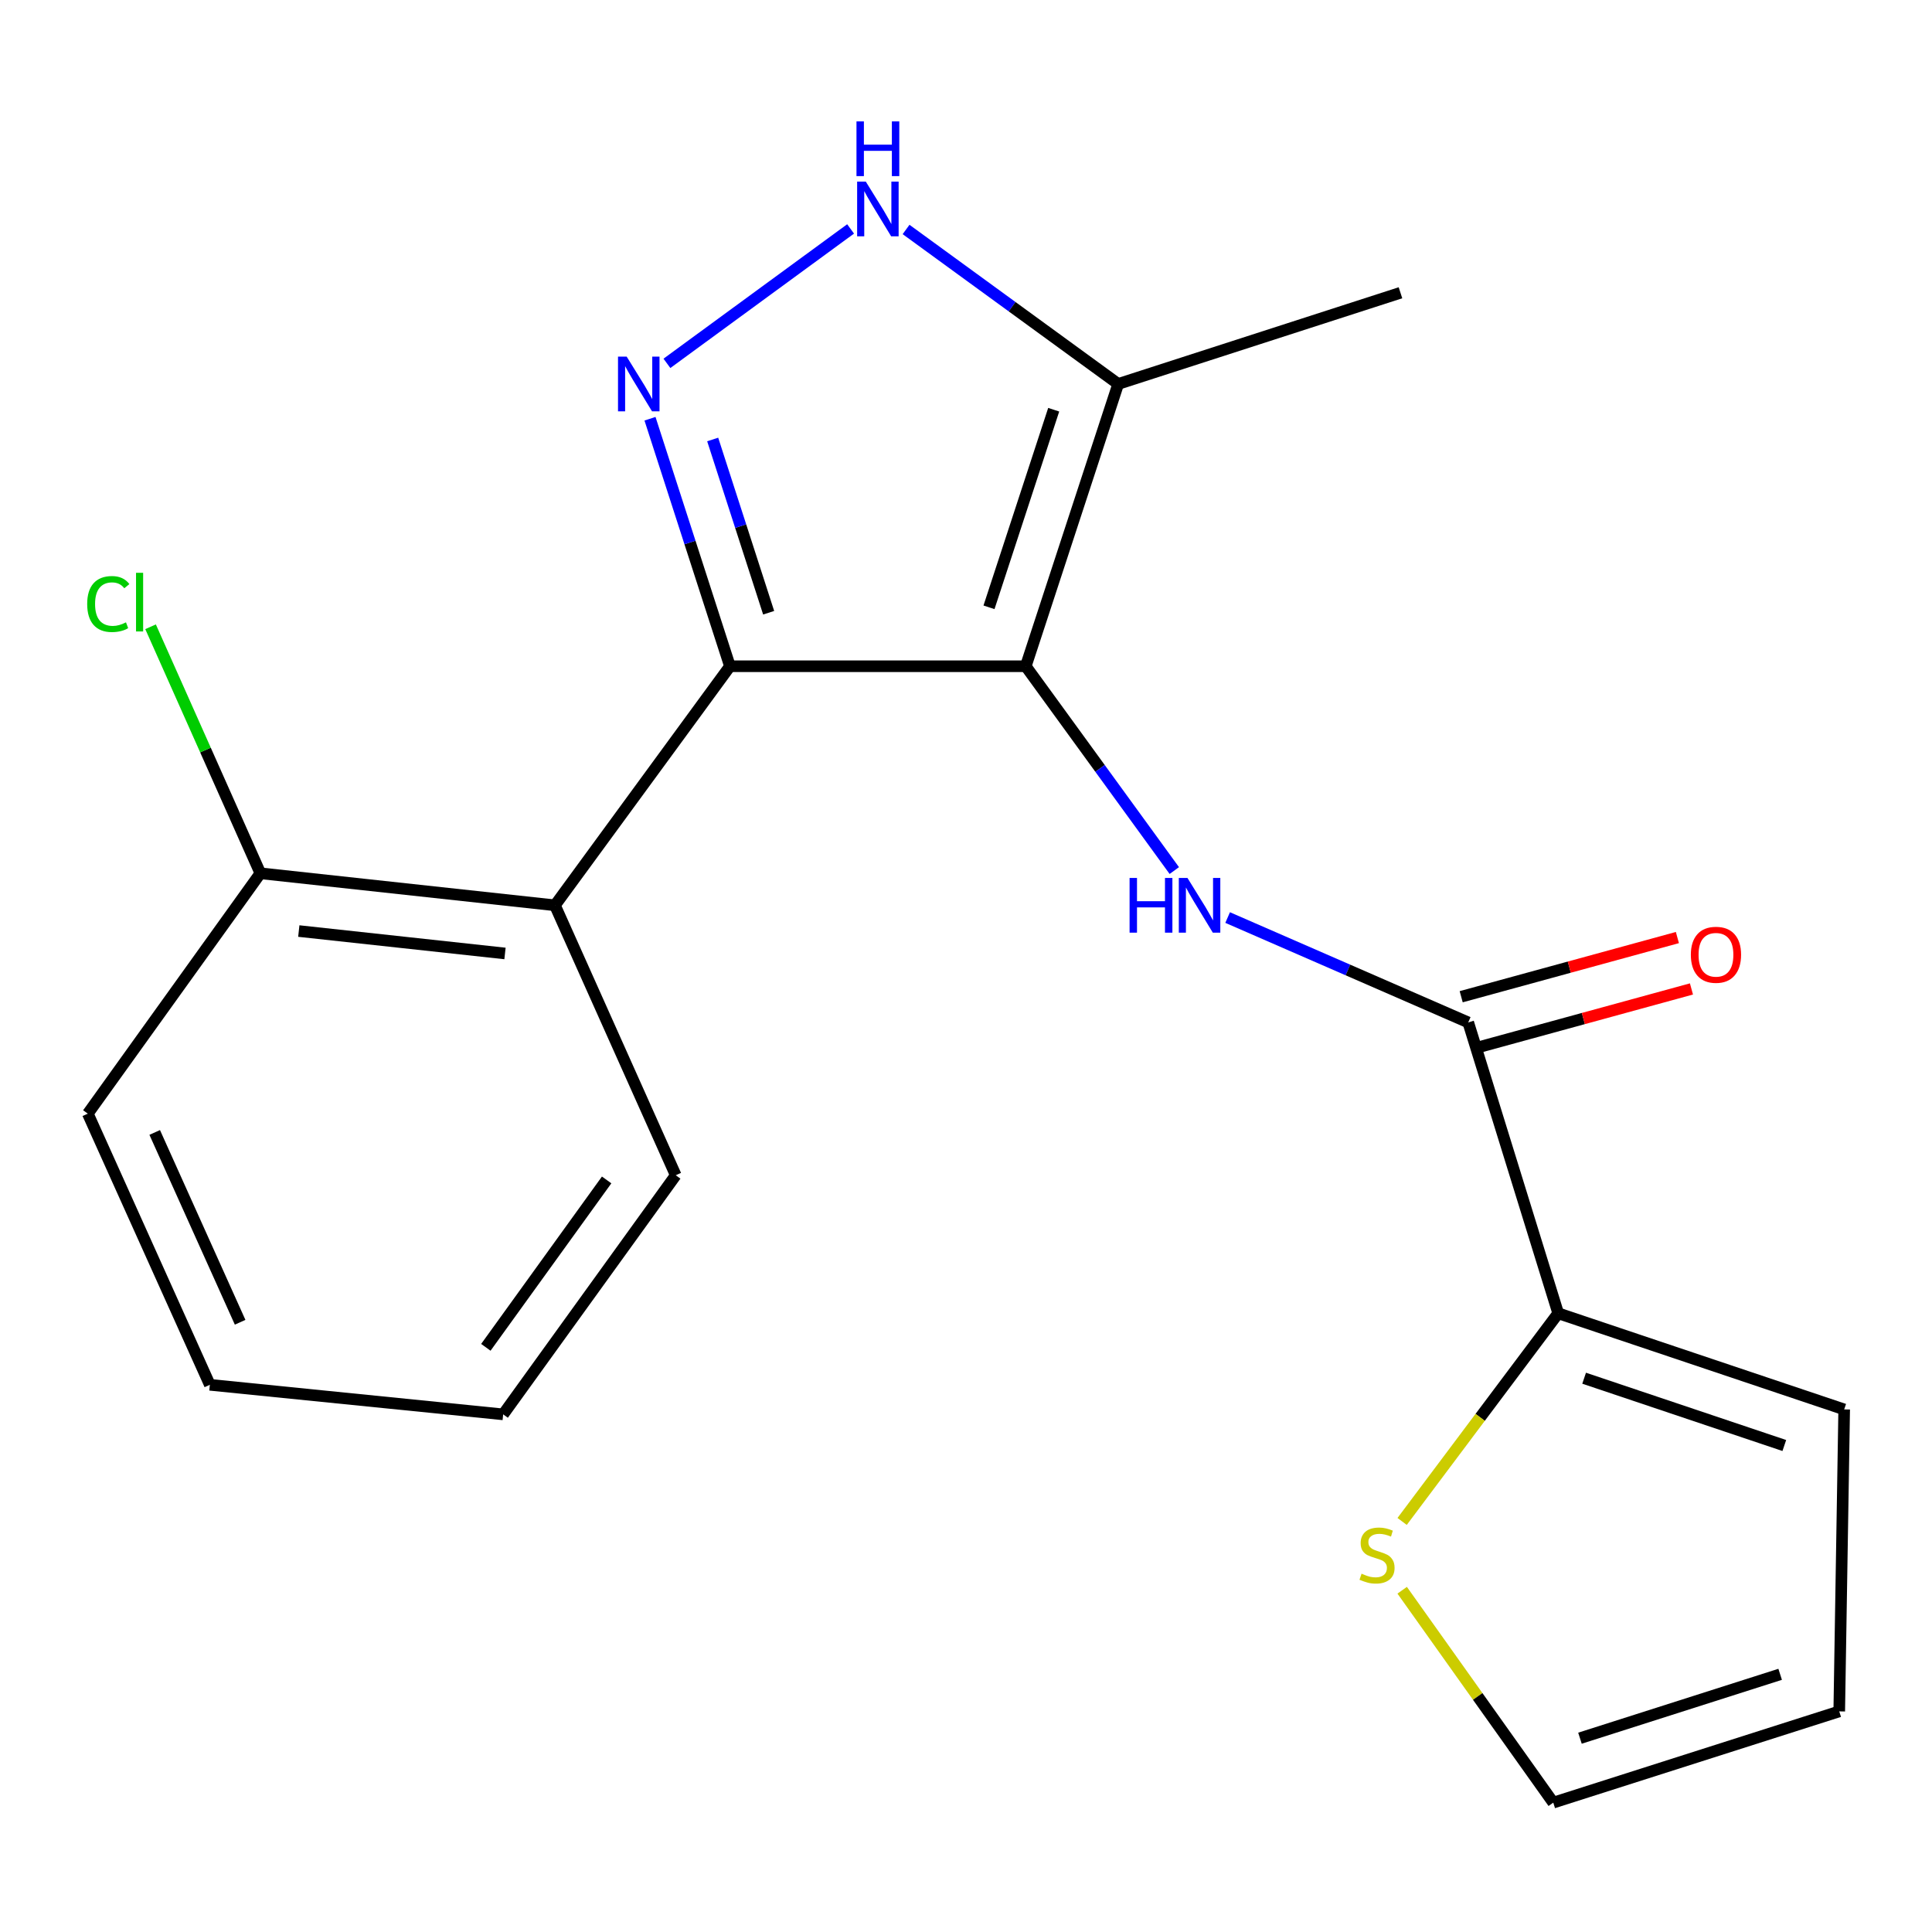 <?xml version='1.0' encoding='iso-8859-1'?>
<svg version='1.1' baseProfile='full'
              xmlns='http://www.w3.org/2000/svg'
                      xmlns:rdkit='http://www.rdkit.org/xml'
                      xmlns:xlink='http://www.w3.org/1999/xlink'
                  xml:space='preserve'
width='1000px' height='1000px' viewBox='0 0 1000 1000'>
<!-- END OF HEADER -->
<rect style='opacity:1.0;fill:#FFFFFF;stroke:none' width='1000' height='1000' x='0' y='0'> </rect>
<path class='bond-0' d='M 530.931,344.845 L 377.823,344.845' style='fill:none;fill-rule:evenodd;stroke:#000000;stroke-width:6px;stroke-linecap:butt;stroke-linejoin:miter;stroke-opacity:1' />
<path class='bond-2' d='M 530.931,344.845 L 569.373,397.723' style='fill:none;fill-rule:evenodd;stroke:#000000;stroke-width:6px;stroke-linecap:butt;stroke-linejoin:miter;stroke-opacity:1' />
<path class='bond-2' d='M 569.373,397.723 L 607.816,450.6' style='fill:none;fill-rule:evenodd;stroke:#0000FF;stroke-width:6px;stroke-linecap:butt;stroke-linejoin:miter;stroke-opacity:1' />
<path class='bond-4' d='M 530.931,344.845 L 578.776,198.738' style='fill:none;fill-rule:evenodd;stroke:#000000;stroke-width:6px;stroke-linecap:butt;stroke-linejoin:miter;stroke-opacity:1' />
<path class='bond-4' d='M 511.901,314.347 L 545.392,212.072' style='fill:none;fill-rule:evenodd;stroke:#000000;stroke-width:6px;stroke-linecap:butt;stroke-linejoin:miter;stroke-opacity:1' />
<path class='bond-1' d='M 377.823,344.845 L 357.129,280.791' style='fill:none;fill-rule:evenodd;stroke:#000000;stroke-width:6px;stroke-linecap:butt;stroke-linejoin:miter;stroke-opacity:1' />
<path class='bond-1' d='M 357.129,280.791 L 336.436,216.736' style='fill:none;fill-rule:evenodd;stroke:#0000FF;stroke-width:6px;stroke-linecap:butt;stroke-linejoin:miter;stroke-opacity:1' />
<path class='bond-1' d='M 397.855,317.151 L 383.37,272.313' style='fill:none;fill-rule:evenodd;stroke:#000000;stroke-width:6px;stroke-linecap:butt;stroke-linejoin:miter;stroke-opacity:1' />
<path class='bond-1' d='M 383.37,272.313 L 368.885,227.475' style='fill:none;fill-rule:evenodd;stroke:#0000FF;stroke-width:6px;stroke-linecap:butt;stroke-linejoin:miter;stroke-opacity:1' />
<path class='bond-6' d='M 377.823,344.845 L 287.235,468.585' style='fill:none;fill-rule:evenodd;stroke:#000000;stroke-width:6px;stroke-linecap:butt;stroke-linejoin:miter;stroke-opacity:1' />
<path class='bond-20' d='M 345.196,188.071 L 440.269,118.487' style='fill:none;fill-rule:evenodd;stroke:#0000FF;stroke-width:6px;stroke-linecap:butt;stroke-linejoin:miter;stroke-opacity:1' />
<path class='bond-5' d='M 635.423,474.92 L 697.687,502.063' style='fill:none;fill-rule:evenodd;stroke:#0000FF;stroke-width:6px;stroke-linecap:butt;stroke-linejoin:miter;stroke-opacity:1' />
<path class='bond-5' d='M 697.687,502.063 L 759.95,529.206' style='fill:none;fill-rule:evenodd;stroke:#000000;stroke-width:6px;stroke-linecap:butt;stroke-linejoin:miter;stroke-opacity:1' />
<path class='bond-3' d='M 468.979,118.774 L 523.877,158.756' style='fill:none;fill-rule:evenodd;stroke:#0000FF;stroke-width:6px;stroke-linecap:butt;stroke-linejoin:miter;stroke-opacity:1' />
<path class='bond-3' d='M 523.877,158.756 L 578.776,198.738' style='fill:none;fill-rule:evenodd;stroke:#000000;stroke-width:6px;stroke-linecap:butt;stroke-linejoin:miter;stroke-opacity:1' />
<path class='bond-16' d='M 578.776,198.738 L 724.883,151.537' style='fill:none;fill-rule:evenodd;stroke:#000000;stroke-width:6px;stroke-linecap:butt;stroke-linejoin:miter;stroke-opacity:1' />
<path class='bond-7' d='M 759.95,529.206 L 806.523,679.756' style='fill:none;fill-rule:evenodd;stroke:#000000;stroke-width:6px;stroke-linecap:butt;stroke-linejoin:miter;stroke-opacity:1' />
<path class='bond-10' d='M 763.59,542.505 L 819.543,527.19' style='fill:none;fill-rule:evenodd;stroke:#000000;stroke-width:6px;stroke-linecap:butt;stroke-linejoin:miter;stroke-opacity:1' />
<path class='bond-10' d='M 819.543,527.19 L 875.496,511.875' style='fill:none;fill-rule:evenodd;stroke:#FF0000;stroke-width:6px;stroke-linecap:butt;stroke-linejoin:miter;stroke-opacity:1' />
<path class='bond-10' d='M 756.31,515.907 L 812.263,500.592' style='fill:none;fill-rule:evenodd;stroke:#000000;stroke-width:6px;stroke-linecap:butt;stroke-linejoin:miter;stroke-opacity:1' />
<path class='bond-10' d='M 812.263,500.592 L 868.215,485.277' style='fill:none;fill-rule:evenodd;stroke:#FF0000;stroke-width:6px;stroke-linecap:butt;stroke-linejoin:miter;stroke-opacity:1' />
<path class='bond-9' d='M 287.235,468.585 L 134.77,452.009' style='fill:none;fill-rule:evenodd;stroke:#000000;stroke-width:6px;stroke-linecap:butt;stroke-linejoin:miter;stroke-opacity:1' />
<path class='bond-9' d='M 261.385,493.513 L 154.66,481.91' style='fill:none;fill-rule:evenodd;stroke:#000000;stroke-width:6px;stroke-linecap:butt;stroke-linejoin:miter;stroke-opacity:1' />
<path class='bond-15' d='M 287.235,468.585 L 349.756,608.304' style='fill:none;fill-rule:evenodd;stroke:#000000;stroke-width:6px;stroke-linecap:butt;stroke-linejoin:miter;stroke-opacity:1' />
<path class='bond-8' d='M 806.523,679.756 L 766.13,733.625' style='fill:none;fill-rule:evenodd;stroke:#000000;stroke-width:6px;stroke-linecap:butt;stroke-linejoin:miter;stroke-opacity:1' />
<path class='bond-8' d='M 766.13,733.625 L 725.737,787.493' style='fill:none;fill-rule:evenodd;stroke:#CCCC00;stroke-width:6px;stroke-linecap:butt;stroke-linejoin:miter;stroke-opacity:1' />
<path class='bond-11' d='M 806.523,679.756 L 954.545,729.516' style='fill:none;fill-rule:evenodd;stroke:#000000;stroke-width:6px;stroke-linecap:butt;stroke-linejoin:miter;stroke-opacity:1' />
<path class='bond-11' d='M 819.94,713.359 L 923.555,748.19' style='fill:none;fill-rule:evenodd;stroke:#000000;stroke-width:6px;stroke-linecap:butt;stroke-linejoin:miter;stroke-opacity:1' />
<path class='bond-12' d='M 725.763,823.109 L 764.864,878.075' style='fill:none;fill-rule:evenodd;stroke:#CCCC00;stroke-width:6px;stroke-linecap:butt;stroke-linejoin:miter;stroke-opacity:1' />
<path class='bond-12' d='M 764.864,878.075 L 803.965,933.042' style='fill:none;fill-rule:evenodd;stroke:#000000;stroke-width:6px;stroke-linecap:butt;stroke-linejoin:miter;stroke-opacity:1' />
<path class='bond-14' d='M 134.77,452.009 L 106.35,388.212' style='fill:none;fill-rule:evenodd;stroke:#000000;stroke-width:6px;stroke-linecap:butt;stroke-linejoin:miter;stroke-opacity:1' />
<path class='bond-14' d='M 106.35,388.212 L 77.93,324.415' style='fill:none;fill-rule:evenodd;stroke:#00CC00;stroke-width:6px;stroke-linecap:butt;stroke-linejoin:miter;stroke-opacity:1' />
<path class='bond-17' d='M 134.77,452.009 L 45.455,576.423' style='fill:none;fill-rule:evenodd;stroke:#000000;stroke-width:6px;stroke-linecap:butt;stroke-linejoin:miter;stroke-opacity:1' />
<path class='bond-13' d='M 954.545,729.516 L 951.987,885.811' style='fill:none;fill-rule:evenodd;stroke:#000000;stroke-width:6px;stroke-linecap:butt;stroke-linejoin:miter;stroke-opacity:1' />
<path class='bond-21' d='M 803.965,933.042 L 951.987,885.811' style='fill:none;fill-rule:evenodd;stroke:#000000;stroke-width:6px;stroke-linecap:butt;stroke-linejoin:miter;stroke-opacity:1' />
<path class='bond-21' d='M 817.785,899.687 L 921.401,866.624' style='fill:none;fill-rule:evenodd;stroke:#000000;stroke-width:6px;stroke-linecap:butt;stroke-linejoin:miter;stroke-opacity:1' />
<path class='bond-18' d='M 349.756,608.304 L 260.441,732.074' style='fill:none;fill-rule:evenodd;stroke:#000000;stroke-width:6px;stroke-linecap:butt;stroke-linejoin:miter;stroke-opacity:1' />
<path class='bond-18' d='M 313.997,610.732 L 251.476,697.372' style='fill:none;fill-rule:evenodd;stroke:#000000;stroke-width:6px;stroke-linecap:butt;stroke-linejoin:miter;stroke-opacity:1' />
<path class='bond-19' d='M 45.455,576.423 L 108.619,716.769' style='fill:none;fill-rule:evenodd;stroke:#000000;stroke-width:6px;stroke-linecap:butt;stroke-linejoin:miter;stroke-opacity:1' />
<path class='bond-19' d='M 80.076,586.157 L 124.291,684.4' style='fill:none;fill-rule:evenodd;stroke:#000000;stroke-width:6px;stroke-linecap:butt;stroke-linejoin:miter;stroke-opacity:1' />
<path class='bond-22' d='M 260.441,732.074 L 108.619,716.769' style='fill:none;fill-rule:evenodd;stroke:#000000;stroke-width:6px;stroke-linecap:butt;stroke-linejoin:miter;stroke-opacity:1' />
<path  class='atom-2' d='M 324.362 184.578
L 333.642 199.578
Q 334.562 201.058, 336.042 203.738
Q 337.522 206.418, 337.602 206.578
L 337.602 184.578
L 341.362 184.578
L 341.362 212.898
L 337.482 212.898
L 327.522 196.498
Q 326.362 194.578, 325.122 192.378
Q 323.922 190.178, 323.562 189.498
L 323.562 212.898
L 319.882 212.898
L 319.882 184.578
L 324.362 184.578
' fill='#0000FF'/>
<path  class='atom-3' d='M 584.67 454.425
L 588.51 454.425
L 588.51 466.465
L 602.99 466.465
L 602.99 454.425
L 606.83 454.425
L 606.83 482.745
L 602.99 482.745
L 602.99 469.665
L 588.51 469.665
L 588.51 482.745
L 584.67 482.745
L 584.67 454.425
' fill='#0000FF'/>
<path  class='atom-3' d='M 614.63 454.425
L 623.91 469.425
Q 624.83 470.905, 626.31 473.585
Q 627.79 476.265, 627.87 476.425
L 627.87 454.425
L 631.63 454.425
L 631.63 482.745
L 627.75 482.745
L 617.79 466.345
Q 616.63 464.425, 615.39 462.225
Q 614.19 460.025, 613.83 459.345
L 613.83 482.745
L 610.15 482.745
L 610.15 454.425
L 614.63 454.425
' fill='#0000FF'/>
<path  class='atom-4' d='M 448.132 93.99
L 457.412 108.99
Q 458.332 110.47, 459.812 113.15
Q 461.292 115.83, 461.372 115.99
L 461.372 93.99
L 465.132 93.99
L 465.132 122.31
L 461.252 122.31
L 451.292 105.91
Q 450.132 103.99, 448.892 101.79
Q 447.692 99.59, 447.332 98.91
L 447.332 122.31
L 443.652 122.31
L 443.652 93.99
L 448.132 93.99
' fill='#0000FF'/>
<path  class='atom-4' d='M 443.312 62.838
L 447.152 62.838
L 447.152 74.878
L 461.632 74.878
L 461.632 62.838
L 465.472 62.838
L 465.472 91.158
L 461.632 91.158
L 461.632 78.078
L 447.152 78.078
L 447.152 91.158
L 443.312 91.158
L 443.312 62.838
' fill='#0000FF'/>
<path  class='atom-9' d='M 704.749 814.534
Q 705.069 814.654, 706.389 815.214
Q 707.709 815.774, 709.149 816.134
Q 710.629 816.454, 712.069 816.454
Q 714.749 816.454, 716.309 815.174
Q 717.869 813.854, 717.869 811.574
Q 717.869 810.014, 717.069 809.054
Q 716.309 808.094, 715.109 807.574
Q 713.909 807.054, 711.909 806.454
Q 709.389 805.694, 707.869 804.974
Q 706.389 804.254, 705.309 802.734
Q 704.269 801.214, 704.269 798.654
Q 704.269 795.094, 706.669 792.894
Q 709.109 790.694, 713.909 790.694
Q 717.189 790.694, 720.909 792.254
L 719.989 795.334
Q 716.589 793.934, 714.029 793.934
Q 711.269 793.934, 709.749 795.094
Q 708.229 796.214, 708.269 798.174
Q 708.269 799.694, 709.029 800.614
Q 709.829 801.534, 710.949 802.054
Q 712.109 802.574, 714.029 803.174
Q 716.589 803.974, 718.109 804.774
Q 719.629 805.574, 720.709 807.214
Q 721.829 808.814, 721.829 811.574
Q 721.829 815.494, 719.189 817.614
Q 716.589 819.694, 712.229 819.694
Q 709.709 819.694, 707.789 819.134
Q 705.909 818.614, 703.669 817.694
L 704.749 814.534
' fill='#CCCC00'/>
<path  class='atom-11' d='M 875.179 494.188
Q 875.179 487.388, 878.539 483.588
Q 881.899 479.788, 888.179 479.788
Q 894.459 479.788, 897.819 483.588
Q 901.179 487.388, 901.179 494.188
Q 901.179 501.068, 897.779 504.988
Q 894.379 508.868, 888.179 508.868
Q 881.939 508.868, 878.539 504.988
Q 875.179 501.108, 875.179 494.188
M 888.179 505.668
Q 892.499 505.668, 894.819 502.788
Q 897.179 499.868, 897.179 494.188
Q 897.179 488.628, 894.819 485.828
Q 892.499 482.988, 888.179 482.988
Q 883.859 482.988, 881.499 485.788
Q 879.179 488.588, 879.179 494.188
Q 879.179 499.908, 881.499 502.788
Q 883.859 505.668, 888.179 505.668
' fill='#FF0000'/>
<path  class='atom-15' d='M 45.129 312.642
Q 45.129 305.602, 48.409 301.922
Q 51.729 298.202, 58.009 298.202
Q 63.849 298.202, 66.969 302.322
L 64.329 304.482
Q 62.049 301.482, 58.009 301.482
Q 53.729 301.482, 51.449 304.362
Q 49.209 307.202, 49.209 312.642
Q 49.209 318.242, 51.529 321.122
Q 53.889 324.002, 58.449 324.002
Q 61.569 324.002, 65.209 322.122
L 66.329 325.122
Q 64.849 326.082, 62.609 326.642
Q 60.369 327.202, 57.889 327.202
Q 51.729 327.202, 48.409 323.442
Q 45.129 319.682, 45.129 312.642
' fill='#00CC00'/>
<path  class='atom-15' d='M 70.409 296.482
L 74.089 296.482
L 74.089 326.842
L 70.409 326.842
L 70.409 296.482
' fill='#00CC00'/>
</svg>
